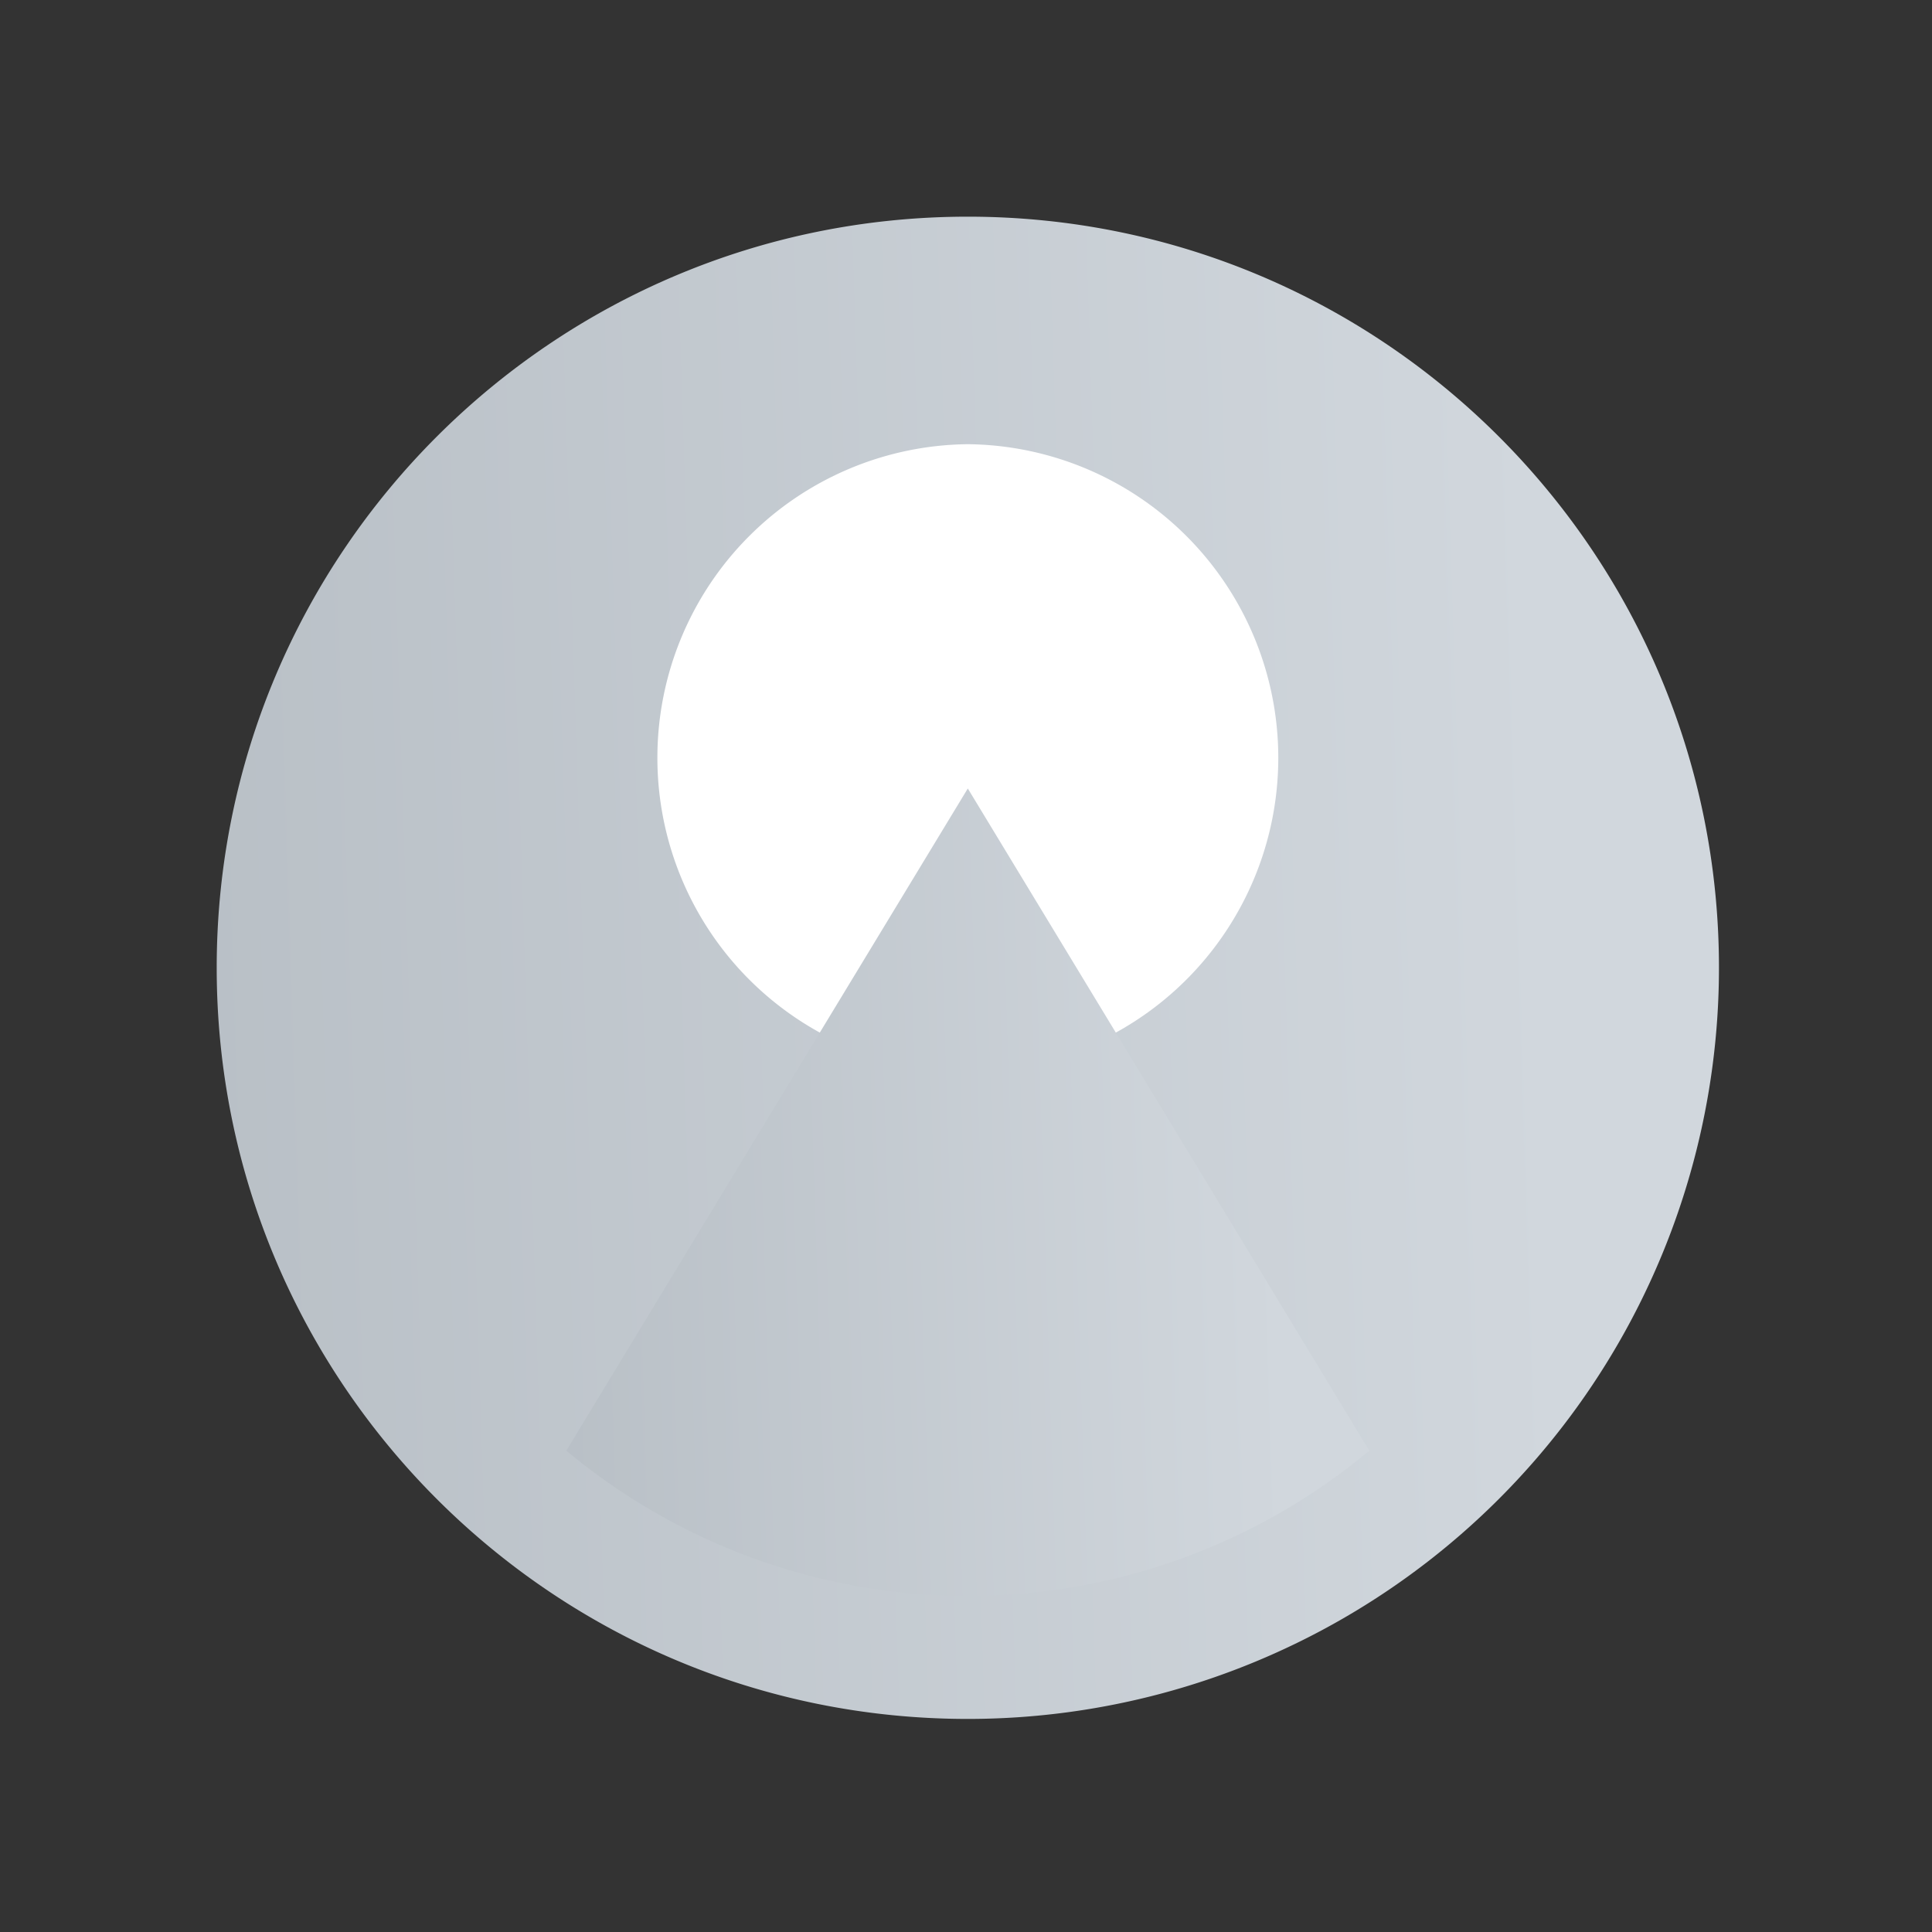 <svg xmlns="http://www.w3.org/2000/svg" width="60" height="60" fill="none"><rect width="100%" height="100%" fill="#333333" stroke="none"/><path fill="url(#a)" d="M30.057 53.383a23.33 23.33 0 0 0 23.327-23.327c0-12.883-10.444-23.327-23.327-23.327S6.73 17.173 6.73 30.056s10.444 23.327 23.327 23.327" style="mix-blend-mode:multiply"/><path fill="#fff" d="M30.057 33.274a9.74 9.74 0 0 0 0-19.479 9.74 9.74 0 0 0 0 19.479"/><path fill="url(#b)" d="M17.587 45.053c3.381 2.814 7.727 4.51 12.469 4.51s9.088-1.696 12.469-4.51L30.056 24.487z" style="mix-blend-mode:multiply"/><defs><linearGradient id="a" x1="-31.836" x2="47.967" y1="29.225" y2="26.688" gradientUnits="userSpaceOnUse"><stop stop-color="#a3abb2"/><stop offset="1" stop-color="#d1d7dd"/></linearGradient><linearGradient id="b" x1="-3.028" x2="39.631" y1="36.578" y2="35.229" gradientUnits="userSpaceOnUse"><stop stop-color="#a3abb2"/><stop offset="1" stop-color="#d1d7dd"/></linearGradient></defs></svg>